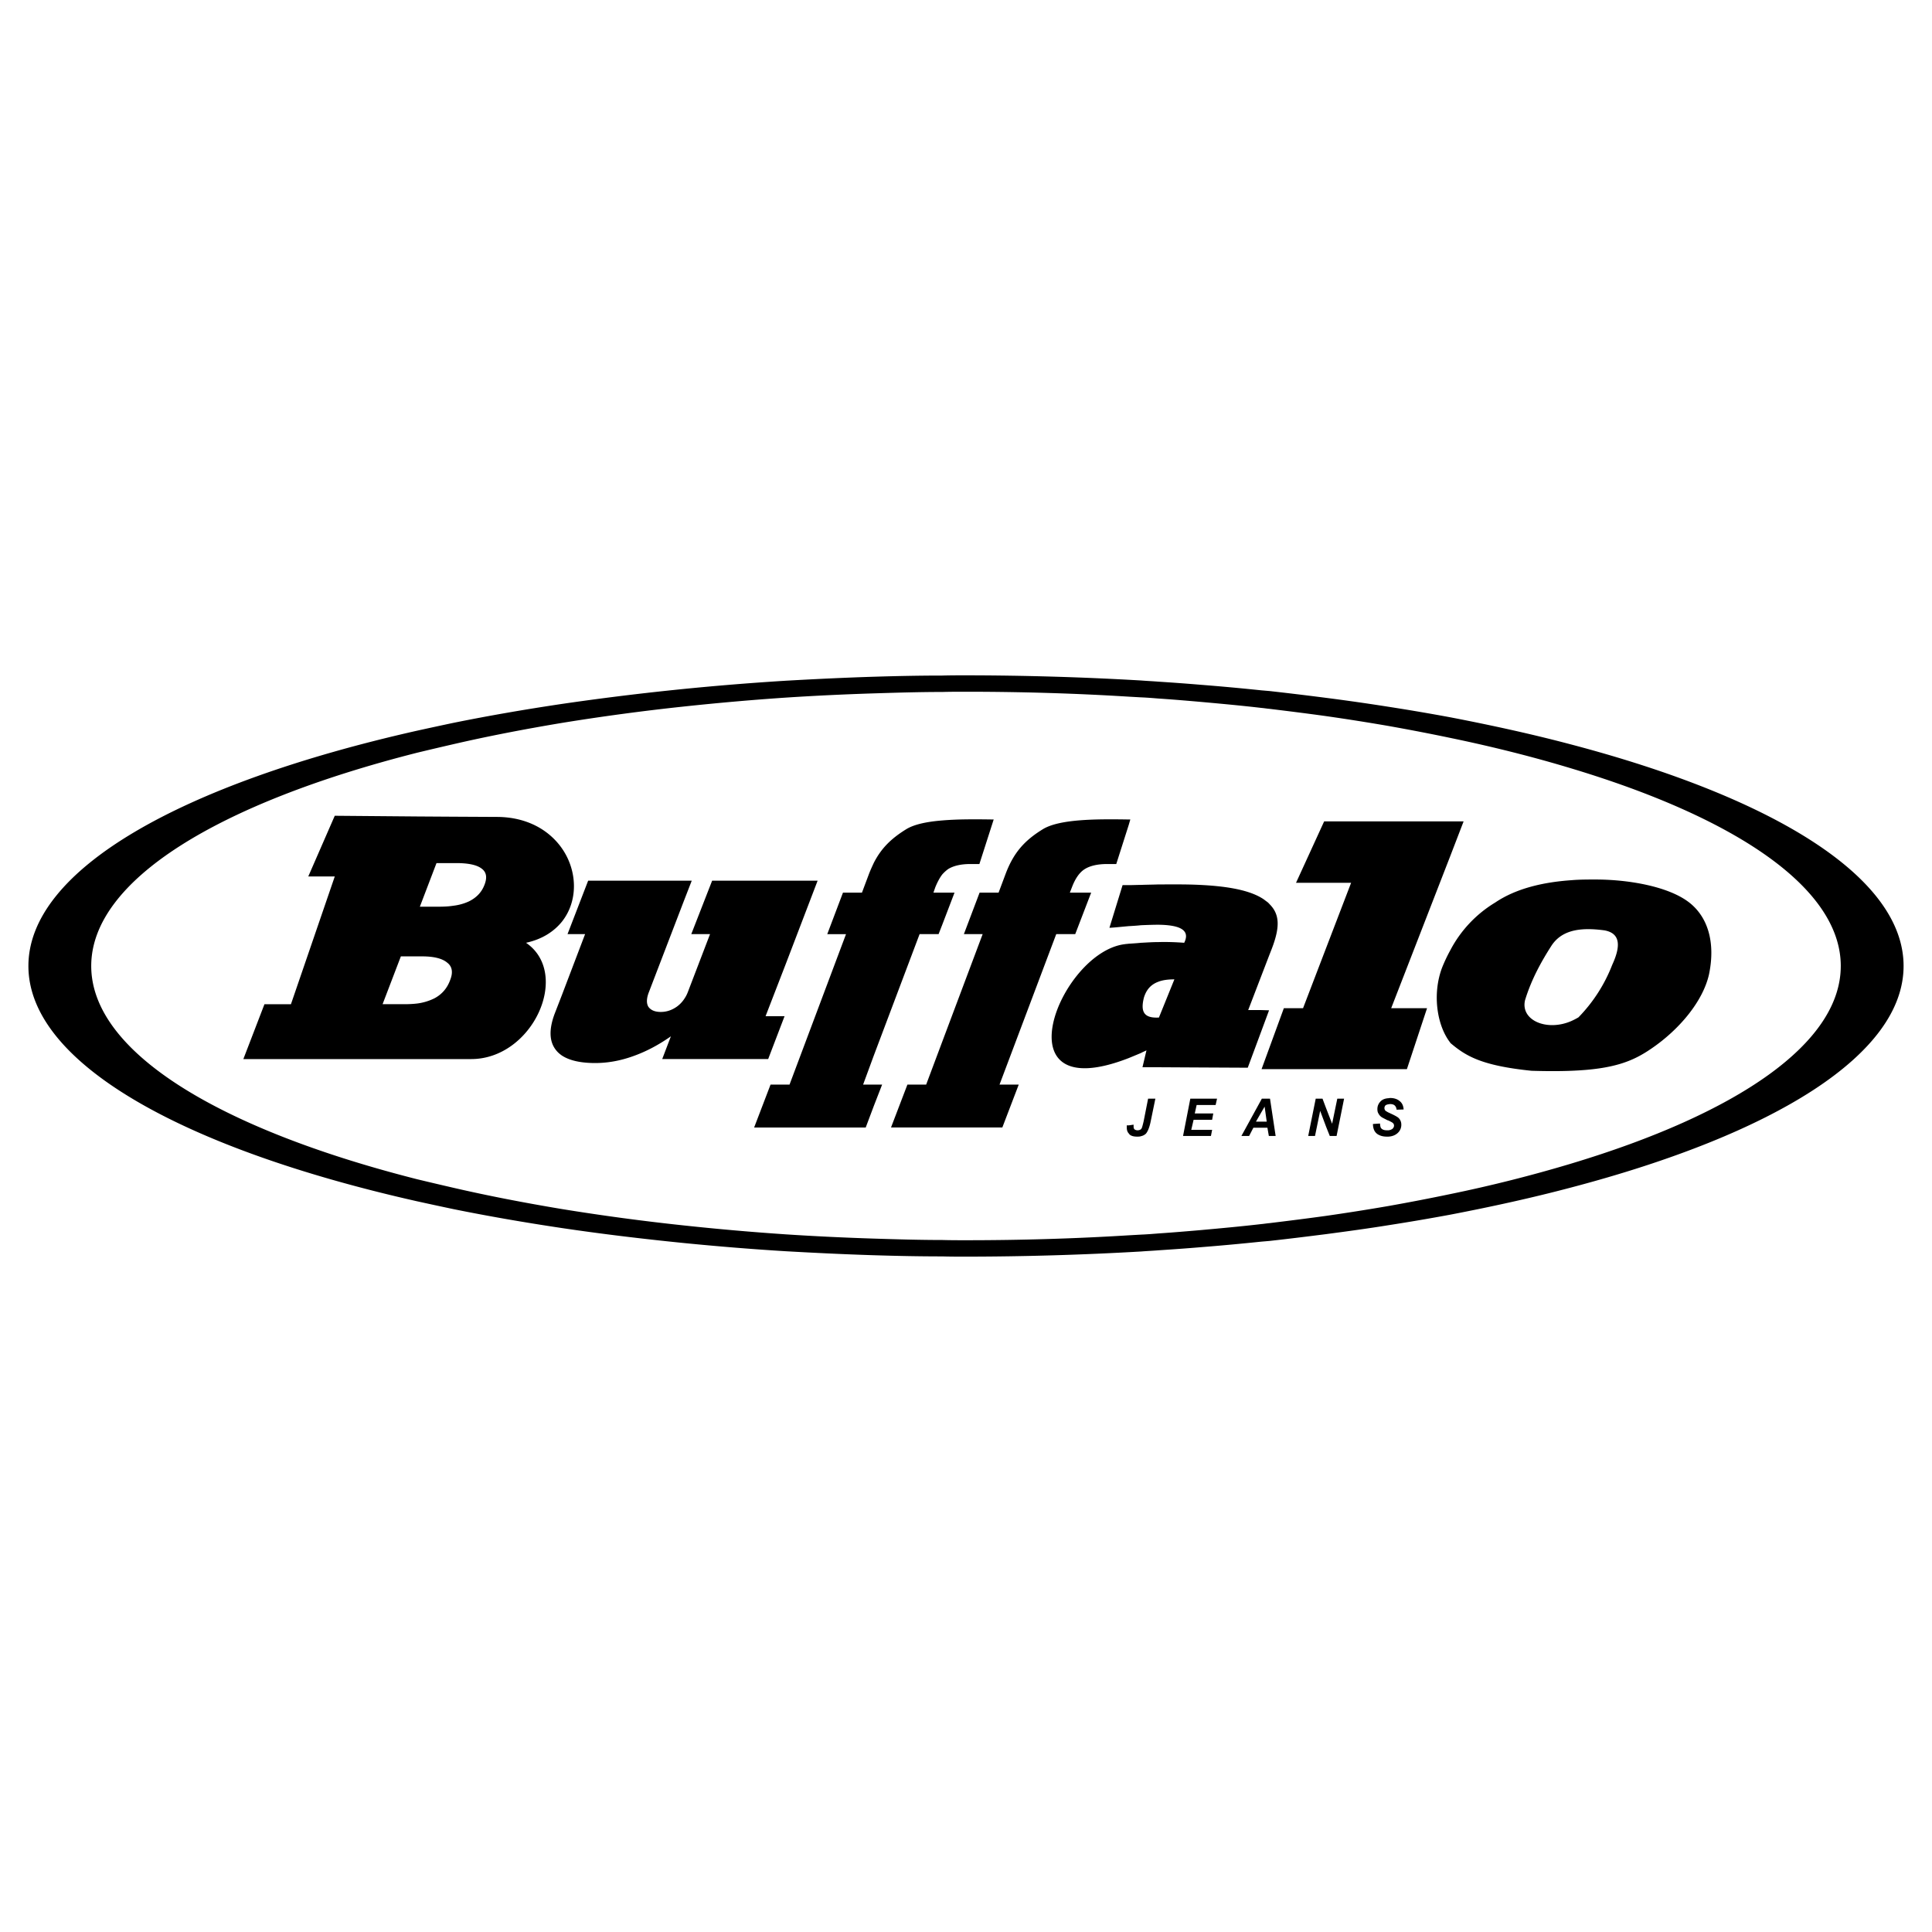 <svg xmlns="http://www.w3.org/2000/svg" width="2500" height="2500" viewBox="0 0 192.756 192.756"><g fill-rule="evenodd" clip-rule="evenodd"><path fill="#fff" d="M0 0h192.756v192.756H0V0z"/><path d="M105.381 93.198h1.895l1.59-4.14h-2.127l.209-.538c.328-.865.748-1.474 1.264-1.801.514-.327 1.264-.515 2.246-.515h.912l1.238-3.882.164-.562h-.164c-3.064-.047-6.898-.07-8.582.982-1.824 1.123-2.9 2.338-3.695 4.443l-.701 1.871h-1.895l-1.567 4.14h1.872l-4.023 10.71-1.613 4.303h-1.871l-1.637 4.28h11.107l1.637-4.28h-1.916l5.657-15.011zM114.104 111.859c-.094.397-.162.654-.209.725-.023.023-.047.047-.047.07-.094.07-.211.117-.352.117s-.234-.047-.305-.094c-.068-.07-.092-.164-.092-.28v-.188l-.492.07h-.188v.211c0 .233.047.421.188.585a.298.298 0 0 1 .07.093c.164.164.422.233.771.233.141 0 .281 0 .398-.046a.99.99 0 0 0 .49-.258c.188-.233.352-.631.469-1.216l.467-2.269h-.725l-.443 2.247zM86.112 108.211l1.076-2.923 4.56-12.09h1.895l.374-.959 1.216-3.181h-2.104l.187-.538c.211-.515.445-.959.702-1.286.188-.21.375-.375.562-.515.514-.327 1.262-.515 2.222-.515h.912l1.426-4.443c-1.637-.023-3.46-.047-5.121.094-1.473.117-2.806.374-3.625.889-1.473.912-2.456 1.871-3.204 3.321-.164.351-.328.702-.491 1.123l-.702 1.871h-1.894l-1.567 4.14h1.871l-5.636 15.013h-1.894l-1.637 4.28h11.132l.819-2.175.818-2.105H86.112v-.001zM78.277 101.383h-1.895l2.035-5.262 3.157-8.255H71.05l-2.081 5.332h1.871l-2.221 5.799a3.298 3.298 0 0 1-.375.701 2.96 2.96 0 0 1-.701.726c-.491.351-1.029.538-1.614.538-.608 0-1.005-.188-1.24-.515-.21-.351-.187-.842.047-1.45l3.508-9.144.772-1.988H58.68l-2.058 5.332h1.753l-2.314 6.08-.725 1.871c-.585 1.567-.538 2.783.14 3.625.164.211.351.374.585.538.748.491 1.847.748 3.32.748 1.263 0 2.526-.233 3.765-.678 1.263-.444 2.526-1.1 3.789-1.988l-.865 2.269H76.641l1.636-4.279zM144.693 85.41l1.332-3.461h-13.914l-2.806 6.127h5.496l-2.502 6.525-2.293 5.986h-1.916l-1.428 3.906-.795 2.175H140.367l2.01-6.081h-3.578l5.894-15.177z"/><path d="M156.76 74.278c-3.789-1.005-7.811-1.894-12.066-2.713a211.61 211.61 0 0 0-6.174-1.052 221.071 221.071 0 0 0-6.221-.889 344.32 344.32 0 0 0-5.637-.679c-.281-.023-.537-.047-.818-.07a237.24 237.24 0 0 0-6.127-.561 218.145 218.145 0 0 0-4.139-.305c-.586-.046-1.146-.07-1.73-.117a305.866 305.866 0 0 0-17.469-.514c-.771 0-1.567 0-2.362.023-2.292 0-4.56.047-6.828.117-2.97.093-5.893.234-8.77.397a269.453 269.453 0 0 0-22.357 2.316c-3.766.561-7.39 1.192-10.852 1.894-1.216.257-2.409.515-3.578.772-23.48 5.287-38.798 13.846-38.798 23.481 0 9.636 15.318 18.194 38.797 23.479 1.169.257 2.362.515 3.578.771 3.461.702 7.086 1.333 10.852 1.895 3.929.585 7.998 1.075 12.184 1.496 3.321.328 6.712.608 10.173.819 2.877.163 5.8.304 8.77.397 2.268.07 4.537.117 6.828.117.795.023 1.591.023 2.362.023a305.823 305.823 0 0 0 17.469-.514c.584-.047 1.145-.07 1.73-.117 1.402-.094 2.781-.188 4.139-.304 2.082-.164 4.115-.352 6.127-.562.281-.023.537-.047.818-.07 1.918-.211 3.789-.444 5.637-.678 2.127-.281 4.186-.562 6.221-.89a211.61 211.61 0 0 0 6.174-1.052c4.256-.818 8.277-1.707 12.066-2.713 20.252-5.332 33.162-13.26 33.162-22.1S177.012 79.61 156.76 74.278zm0 41.814a139.663 139.663 0 0 1-12.066 3.041c-2.012.421-4.07.818-6.174 1.192a217.56 217.56 0 0 1-6.221.982c-1.848.257-3.719.491-5.637.725-.281.023-.537.07-.818.094-2.012.233-4.045.421-6.127.608-1.357.116-2.736.233-4.139.327-.586.047-1.146.093-1.73.116l-1.24.07c-5.262.328-10.688.491-16.229.491-.771 0-1.567 0-2.362-.023-2.292 0-4.56-.069-6.828-.14-2.97-.094-5.893-.234-8.77-.422a257.96 257.96 0 0 1-10.173-.889 222.223 222.223 0 0 1-12.184-1.637c-3.789-.631-7.414-1.333-10.852-2.128a418.28 418.28 0 0 1-3.578-.842c-19.808-5.028-32.53-12.722-32.53-21.281s12.722-16.253 32.53-21.281c1.169-.281 2.362-.562 3.578-.842 3.438-.795 7.062-1.496 10.852-2.128a223.916 223.916 0 0 1 12.184-1.637c3.297-.351 6.688-.655 10.173-.889 2.877-.187 5.8-.327 8.77-.421 2.268-.07 4.537-.14 6.828-.14.795-.023 1.591-.023 2.362-.023 5.542 0 10.968.164 16.229.491l1.24.07c.584.023 1.145.07 1.73.117 1.402.093 2.781.21 4.139.328 2.082.187 4.115.374 6.127.608.281.023.537.07.818.093 1.918.234 3.789.468 5.637.725 2.127.304 4.186.631 6.221.982 2.104.374 4.162.771 6.174 1.192 4.303.889 8.348 1.917 12.066 3.041 16.557 4.981 26.895 11.997 26.895 19.714-.001 7.72-10.339 14.735-26.895 19.716z"/><path d="M52.482 94.062c1.614-.351 2.783-1.122 3.579-2.104 1.637-2.058 1.566-5.074 0-7.319-1.24-1.777-3.415-3.11-6.432-3.134l-4.42-.023-3.578-.023-8.232-.07-2.643 6.057H33.4l-4.373 12.745h-2.643l-2.105 5.473h22.732c6.15-.002 9.985-8.515 5.471-11.602zm-7.553 3.672c-.304.865-.842 1.474-1.59 1.871a5.456 5.456 0 0 1-1.707.514c-.398.048-.819.07-1.31.07H38.17l1.824-4.771h2.128c1.169 0 2.011.211 2.503.632.491.375.584.96.304 1.684zm3.414-9.471c-.28.749-.795 1.287-1.543 1.661-.444.21-.982.374-1.59.444-.444.07-.935.093-1.45.093h-1.871l1.66-4.35h1.988c1.216 0 2.035.188 2.502.538.492.351.585.889.304 1.614zM168.406 89.947c-2.035-1.497-5.869-2.198-9.238-2.198-.771 0-1.59 0-2.408.07-2.666.187-5.426.772-7.576 2.222a12.157 12.157 0 0 0-4.49 4.771 16.127 16.127 0 0 0-.818 1.731c-1.006 2.666-.492 5.822.818 7.483v.023c1.52 1.286 3.062 2.269 8.115 2.783 1.52.046 2.828.046 3.951 0 4.303-.164 6.197-.982 7.975-2.199 2.76-1.87 5.168-4.7 5.777-7.437.677-3.297-.188-5.846-2.106-7.249zm-7.554 6.315a15.525 15.525 0 0 1-3.367 5.238 7.06 7.06 0 0 1-.725.374c-2.432 1.052-5.074-.07-4.607-2.082.633-2.081 1.637-3.882 2.643-5.448.492-.749 1.17-1.193 1.965-1.427.959-.28 2.105-.257 3.32-.094 1.659.304 1.591 1.661.771 3.439zM126.662 109.614h-.771l-.047.094-1.988 3.625h.771l.422-.819H126.451l.141.819h.679l-.562-3.719h-.047zm-.818 2.292h-.537l.537-.936.328-.561.209 1.496h-.537v.001zM138.52 110.176c.047 0 .094-.023.164-.023.209 0 .373.047.467.141.117.117.164.233.188.421l.701-.023c-.023-.351-.141-.632-.373-.818-.234-.211-.562-.328-.982-.328-.047 0-.117.023-.164.023-.328.023-.586.117-.771.305-.211.21-.328.468-.328.771 0 .187.023.327.117.468.07.14.164.233.281.327.139.094.35.188.607.327.047 0 .07.023.094.023.234.117.373.188.42.234a.33.33 0 0 1 .141.28c0 .141-.07.233-.164.327a.887.887 0 0 1-.396.141h-.117c-.305 0-.492-.07-.607-.21-.07-.07-.094-.234-.117-.469l-.701.048c0 .233.045.467.139.654s.258.351.469.444c.234.117.49.163.795.163h.141c.373-.022.678-.14.912-.351a1.09 1.09 0 0 0 .373-.842.922.922 0 0 0-.256-.654c-.117-.117-.375-.258-.773-.444-.115-.047-.186-.094-.256-.117-.141-.07-.234-.141-.281-.164-.07-.07-.117-.163-.117-.28s.047-.21.117-.28a.723.723 0 0 1 .277-.094zM132.906 112.117l-.607-1.567-.352-.936h-.677l-.749 3.719h.678l.514-2.503.586 1.567.373.936h.68l.748-3.719h-.678l-.516 2.503zM118.758 109.614l-.725 3.719h2.783l.118-.608h-2.082l.234-1.006h1.848l.115-.631h-1.846l.186-.842H121.283l.141-.632h-2.666zM124.488 106.527l1.355-3.648.771-2.081-.771-.023h-1.311l1.311-3.414.818-2.128.211-.538c.865-2.245.795-3.484-.211-4.49a1.536 1.536 0 0 0-.35-.304 3.415 3.415 0 0 0-.469-.328c-1.426-.842-3.695-1.169-6.127-1.286-1.357-.07-2.783-.047-4.139-.047-.586.023-1.17.023-1.73.047-.445 0-.842.023-1.24.023h-.607l-1.311 4.256c.492-.023 1.146-.094 1.918-.164.398-.023.818-.046 1.24-.093.584-.023 1.168-.047 1.73-.047 1.848.023 3.273.397 2.572 1.8-.936-.07-1.801-.093-2.572-.07-.633 0-1.217.047-1.73.07-.469.047-.865.07-1.24.094-.141.023-.281.023-.398.047-6.477.795-12.674 16.44.398 11.365.398-.164.795-.327 1.24-.514.162-.094.35-.164.537-.258l-.398 1.684h1.592l4.139.023 4.772.024zm-8.863-5.005h-.047c-1.451.07-1.801-.584-1.451-1.987.234-.771.68-1.31 1.451-1.59.42-.164.959-.234 1.59-.234l-1.543 3.811z"/></g></svg>